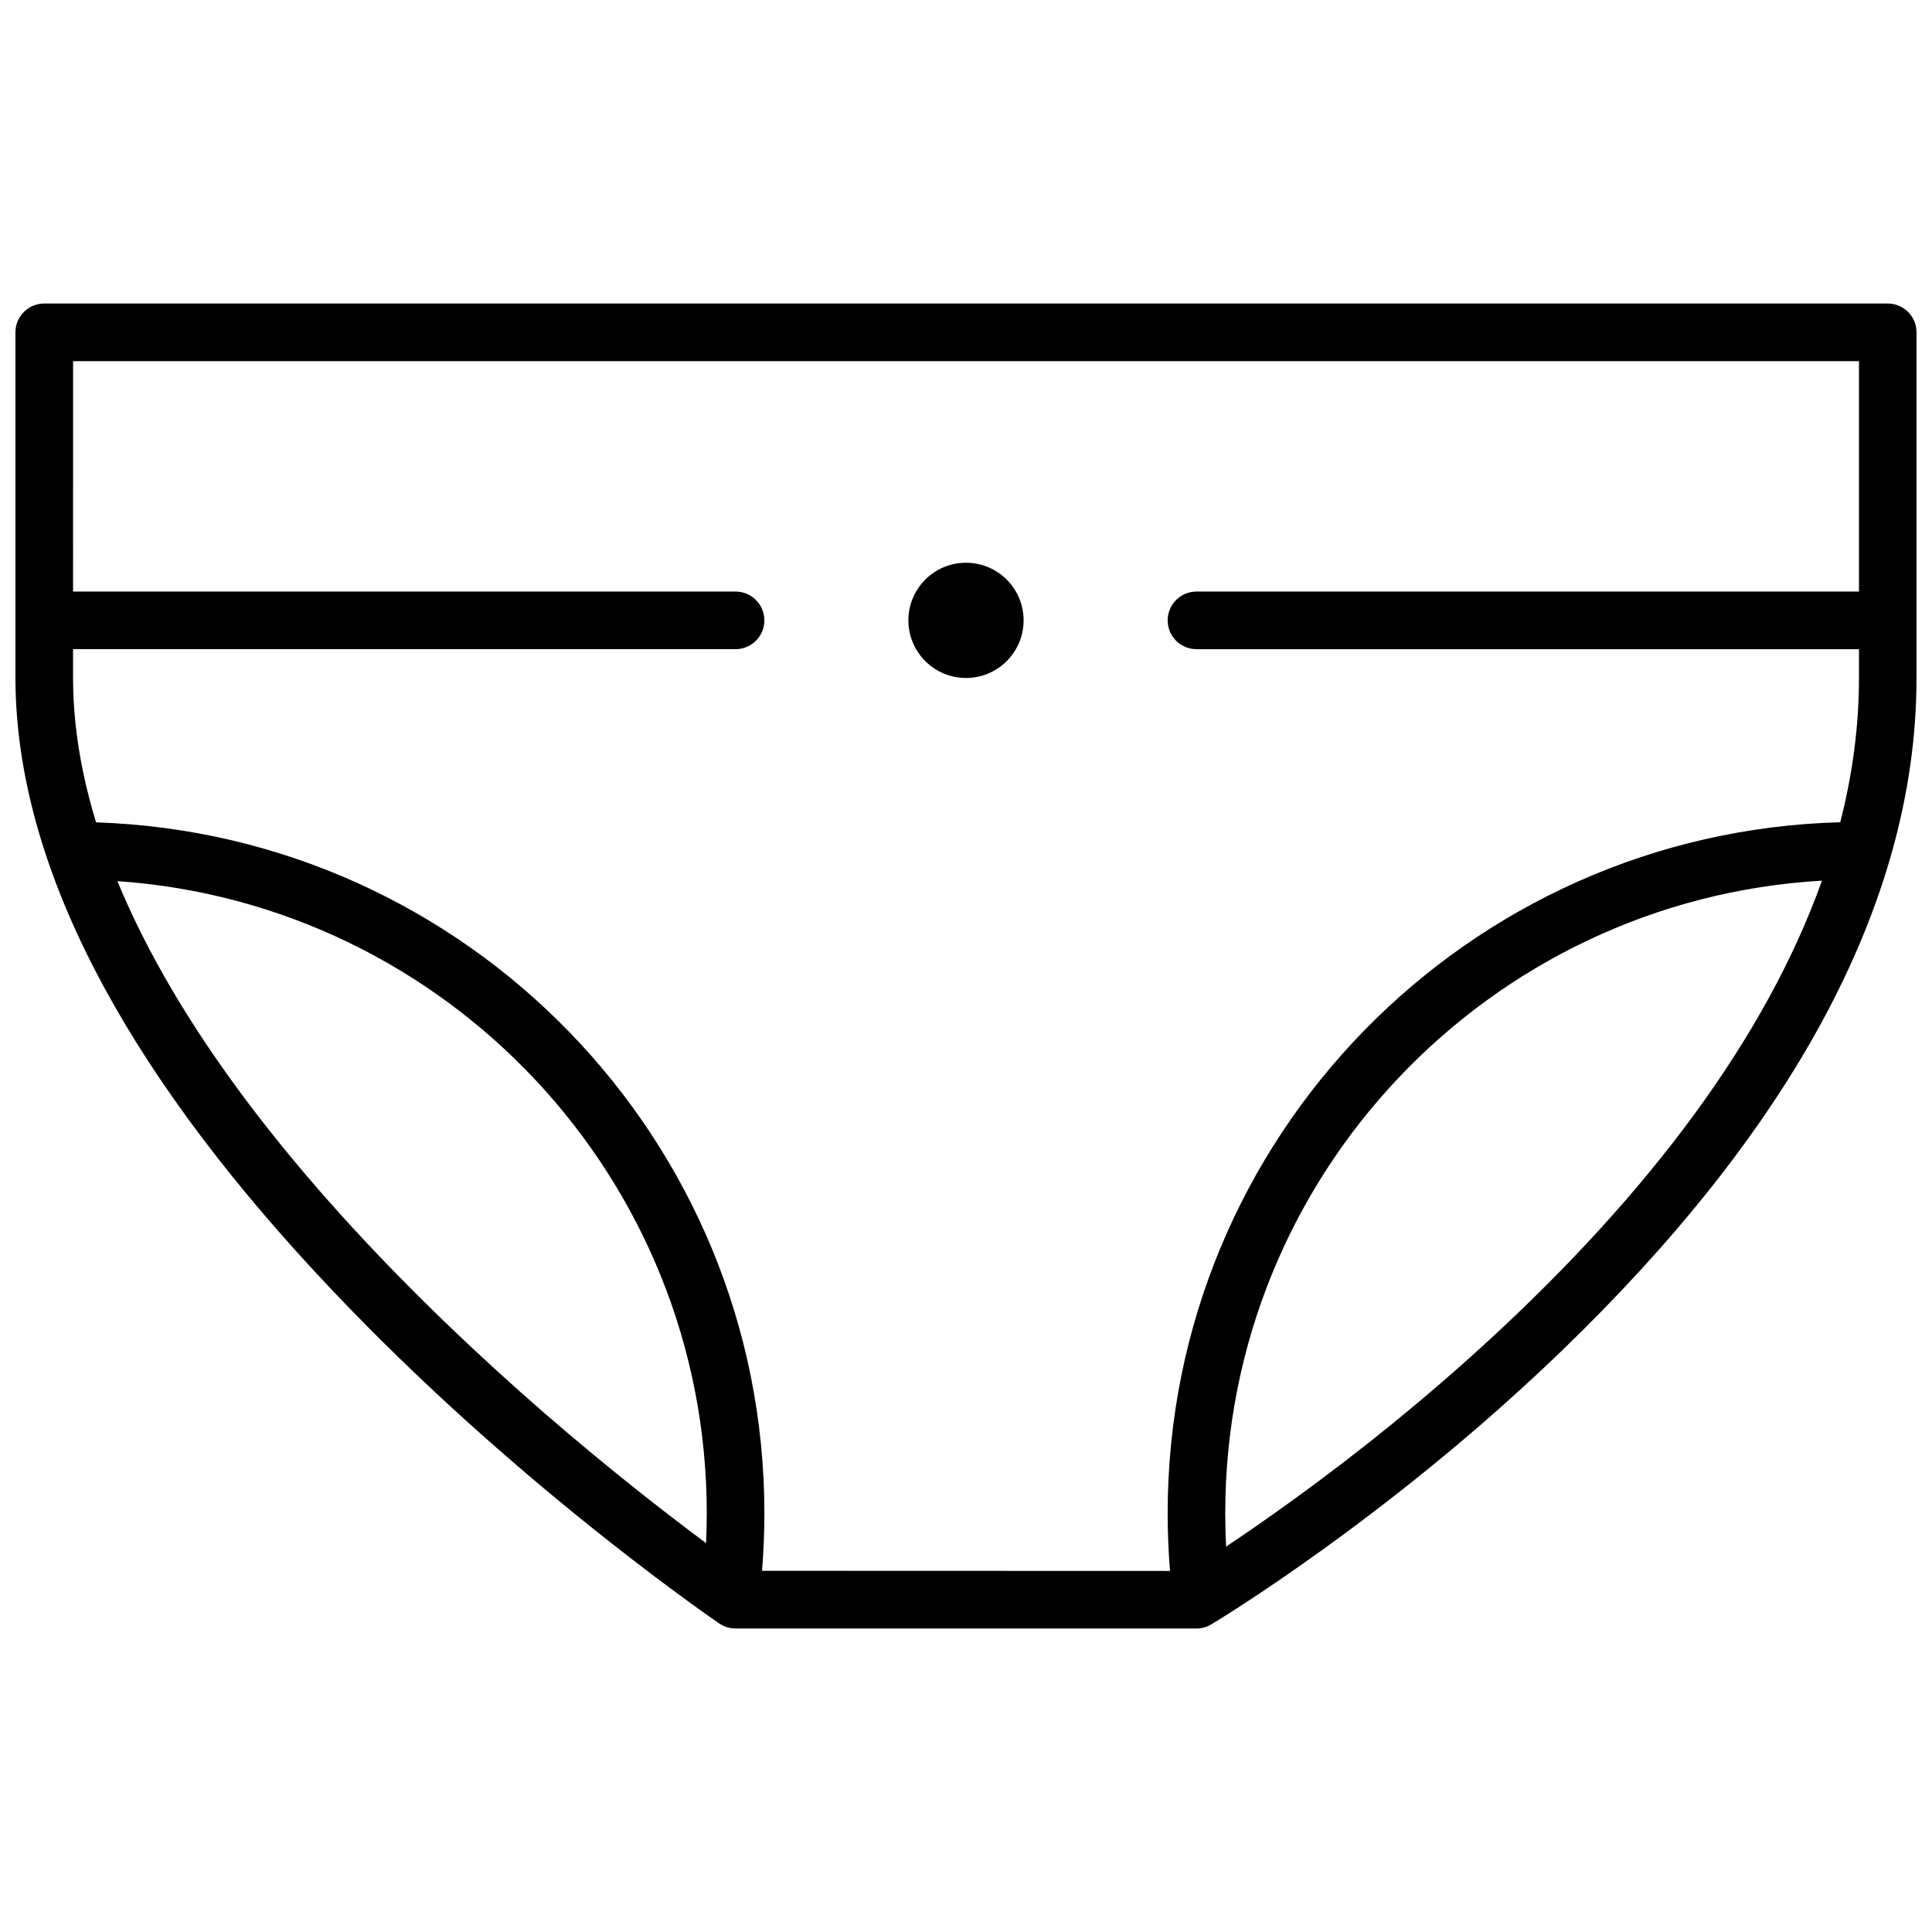 <?xml version="1.0" encoding="UTF-8"?>
<!-- Uploaded to: SVG Repo, www.svgrepo.com, Generator: SVG Repo Mixer Tools -->
<svg width="800px" height="800px" version="1.1" viewBox="144 144 512 512" xmlns="http://www.w3.org/2000/svg">
 <defs>
  <clipPath id="a">
   <path d="m148.09 224h503.81v352h-503.81z"/>
  </clipPath>
 </defs>
 <g clip-path="url(#a)">
  <path d="m464.98 574.49c-1.184 0.707-2.535 1.082-3.914 1.082h-122.14c-1.527 0-3.023-0.461-4.289-1.32-0.391-0.266-1.113-0.766-2.152-1.492-1.711-1.199-3.688-2.613-5.914-4.231-6.344-4.606-13.398-9.934-20.996-15.926-21.695-17.105-43.391-36.105-63.664-56.512-53.379-53.723-87.539-107.38-93.051-158.39-0.512-4.719-0.77-9.395-0.77-14.031v-91.602c0-4.215 3.418-7.633 7.633-7.633h488.54c4.215 0 7.633 3.418 7.633 7.633v91.602c0 61.535-35.336 121.66-93.934 178.22-20.32 19.613-42.07 37.398-63.816 53.051-7.617 5.481-14.695 10.309-21.055 14.441-2.234 1.449-4.223 2.715-5.945 3.781-1.043 0.652-1.777 1.098-2.172 1.332zm-133.68-29.453c0-88.781-68.902-161.5-156.19-167.53 15.906 38.516 46.875 78.543 88.062 118.07 16.438 15.777 33.578 30.562 50.613 44.055 6.352 5.035 12.176 9.484 17.328 13.305 0.121-2.625 0.184-5.258 0.184-7.898zm137.4 0c0 2.949 0.078 5.891 0.227 8.82 5.383-3.582 11.496-7.816 18.188-12.672 17.367-12.602 34.793-26.664 51.441-41.984 42.164-38.793 73.305-79.887 88.285-121.82-88.191 5.074-158.14 78.195-158.14 167.66zm-305.34-244.27h175.57c4.219 0 7.633 3.418 7.633 7.637 0 4.215-3.414 7.633-7.633 7.633h-175.57v7.633c0 4.082 0.23 8.211 0.68 12.391 0.918 8.492 2.742 17.125 5.418 25.875 98.379 3.219 177.11 83.988 177.11 183.11 0 5.106-0.207 10.184-0.621 15.23 12.199 0.008 48.238 0.02 108.12 0.035-0.414-5.059-0.625-10.148-0.625-15.266 0-99.52 79.352-180.51 178.24-183.14 3.269-12.734 4.965-25.492 4.965-38.234v-7.633h-175.57c-4.215 0-7.633-3.418-7.633-7.633 0-4.219 3.418-7.637 7.633-7.637h175.57v-61.066h-473.28zm236.64 22.902c-8.434 0-15.27-6.836-15.27-15.266 0-8.434 6.836-15.27 15.27-15.27 8.43 0 15.266 6.836 15.266 15.27 0 8.43-6.836 15.266-15.266 15.266z" fill-rule="evenodd"/>
 </g>
</svg>